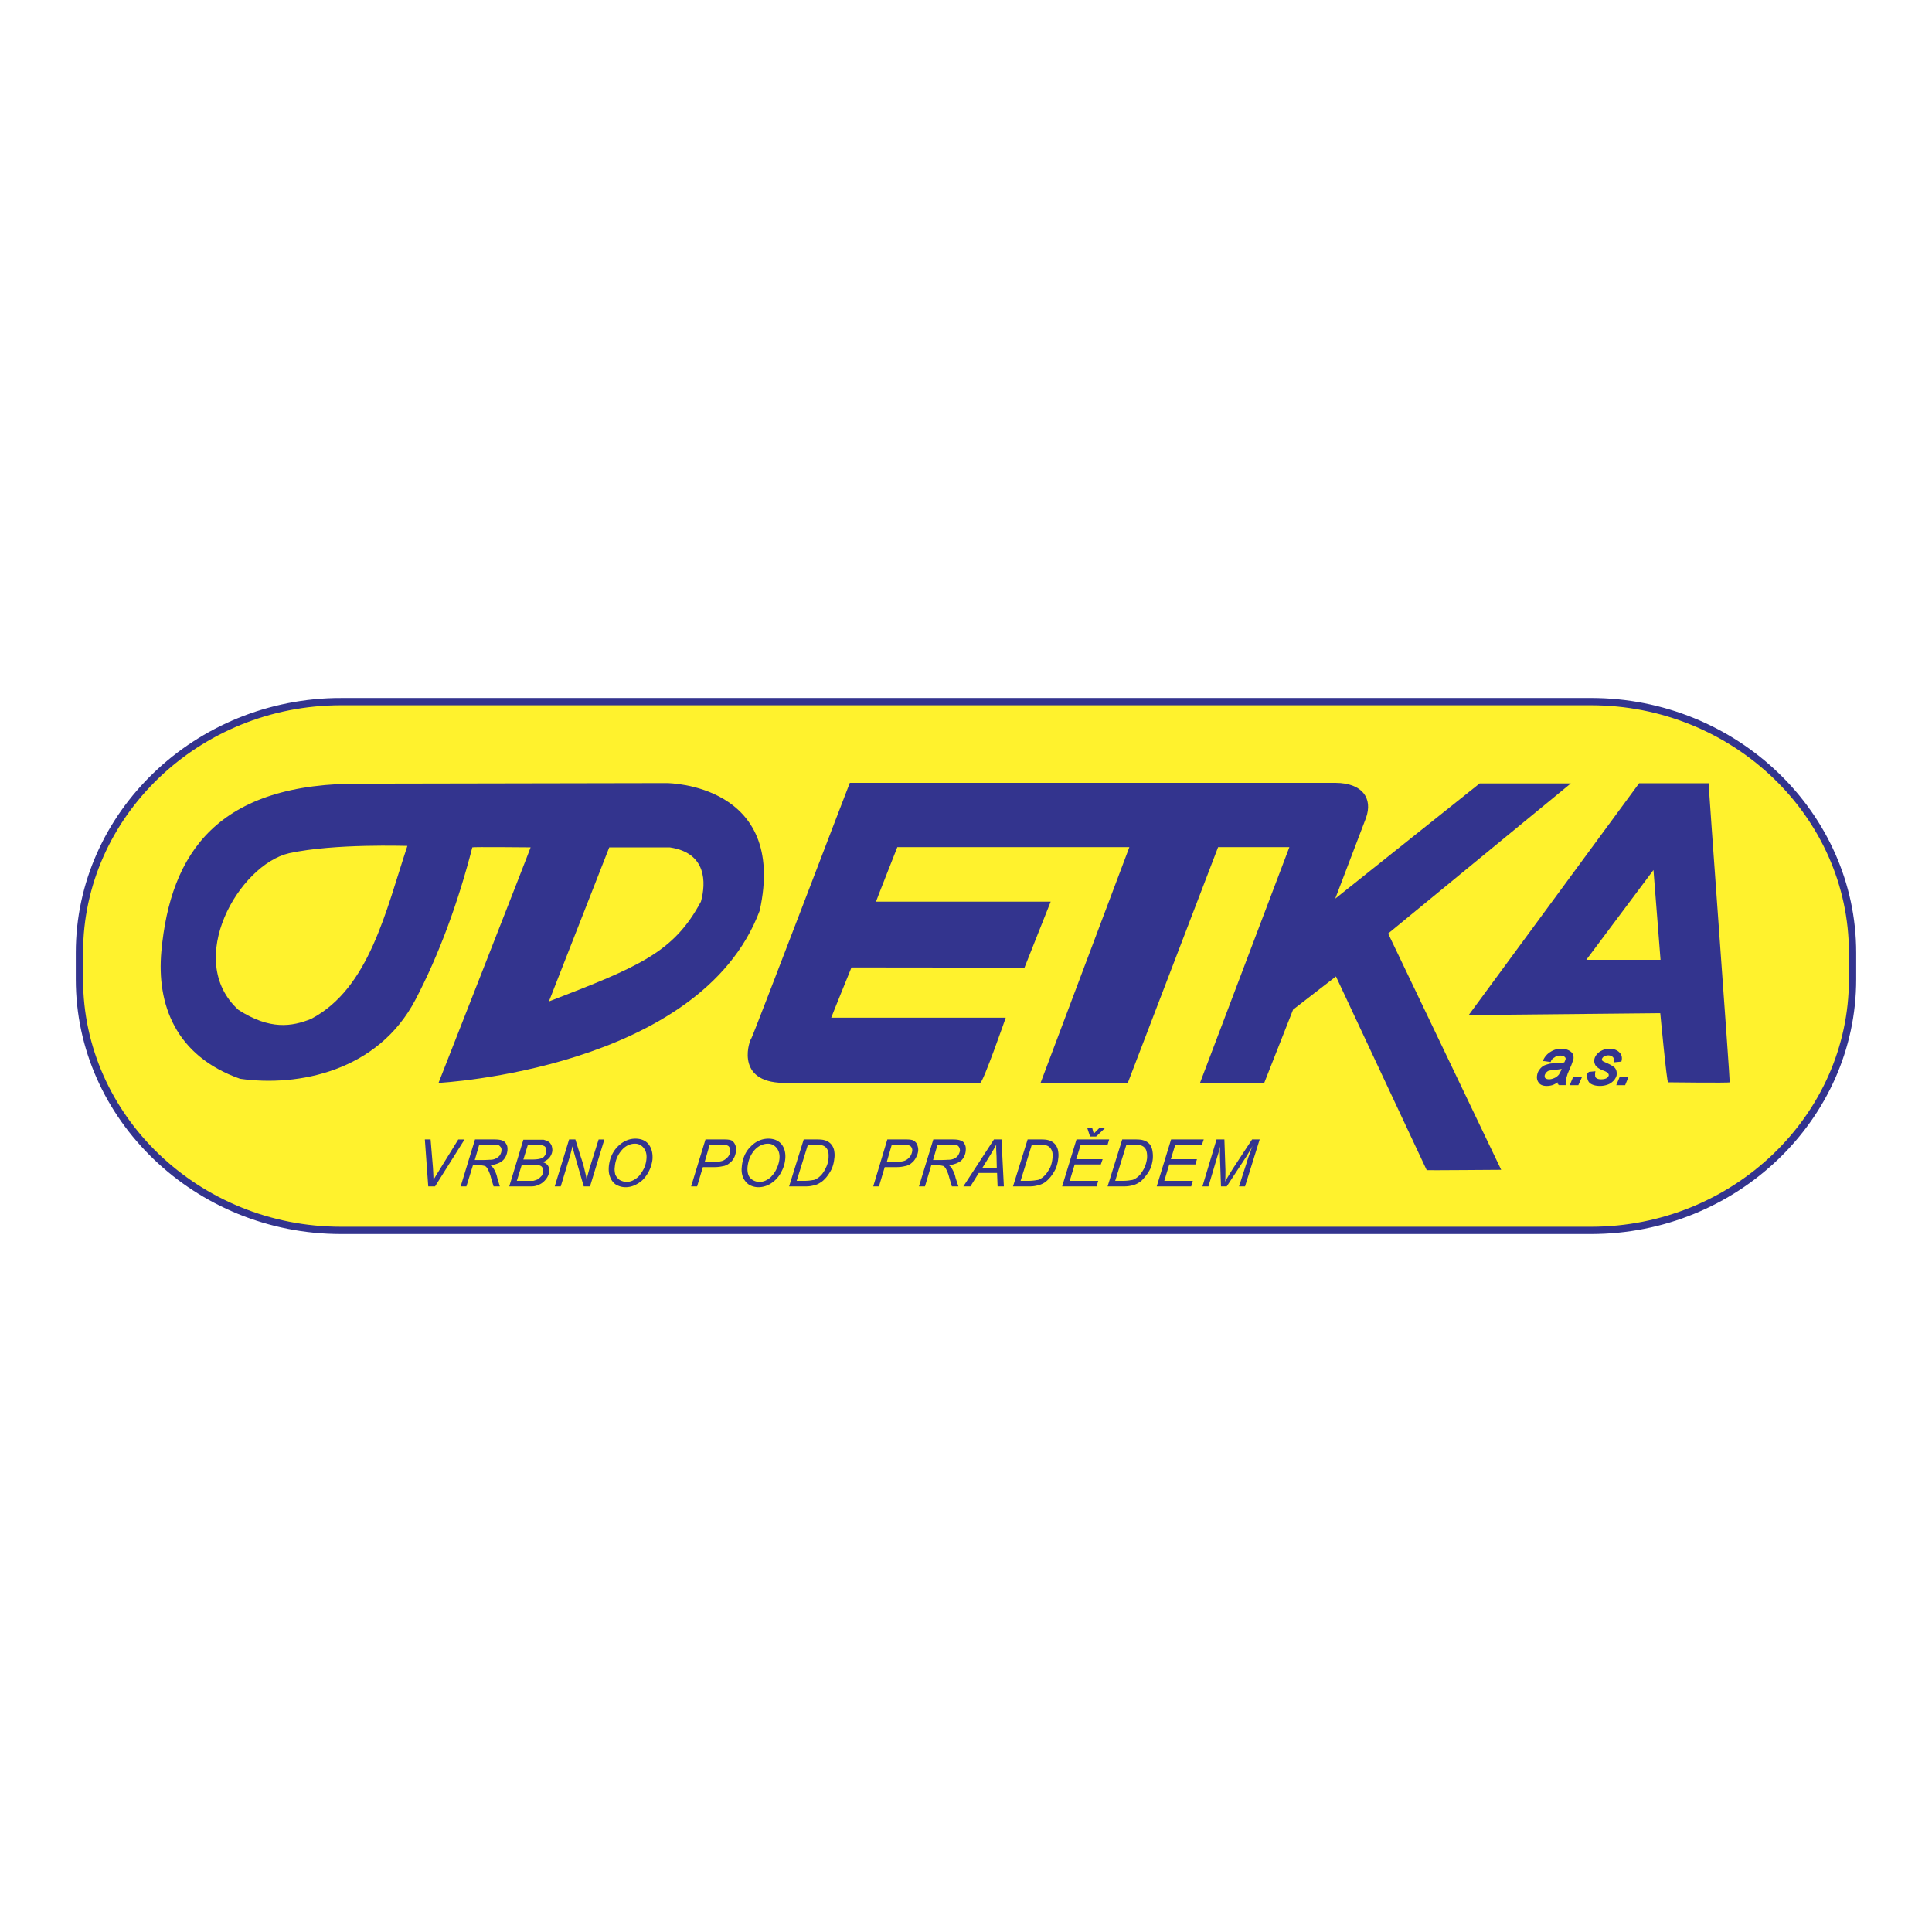 <svg xmlns="http://www.w3.org/2000/svg" width="2500" height="2500" viewBox="0 0 192.756 192.756"><g fill-rule="evenodd" clip-rule="evenodd"><path fill="#fff" d="M0 0h192.756v192.756H0V0z"/><path d="M34.023 70.001h124.709c14.354 0 26.098 11.27 26.098 25.043v2.669c0 13.773-11.744 25.042-26.098 25.042H34.023c-14.353 0-26.098-11.269-26.098-25.042v-2.669c.001-13.773 11.745-25.043 26.098-25.043z" fill="#fff22d" stroke="#33348e" stroke-width=".725" stroke-miterlimit="2.613"/><path d="M97.807 108.019H77.692c-4.408-.336-2.833-4.394-2.759-4.356.074.038 9.835-25.557 9.853-25.557h48.487c2.611.019 3.74 1.514 3 3.533l-3.057 8.021 14.41-11.497h9.094l-18.225 14.975 11.279 23.575s-7.428.056-7.428.037c0 .019-9.057-19.331-9.057-19.331l-4.277 3.309-2.871 7.292h-6.408l8.908-23.5h-7.111l-9.002 23.5h-8.703l8.852-23.5h-23.15s-2.148 5.44-2.129 5.44h17.428l-2.613 6.58-17.26-.019s-2.037 5.011-2.019 5.011h17.41s-2.26 6.487-2.537 6.487z" fill="#33348e"/><path d="M163.535 78.145l-17.002 23.127 19.113-.188s.648 6.898.779 6.898c.129 0 6.092.075 6.148 0 .055-.074-2.15-29.781-2.094-29.838h-6.944v.001zm1.432 8.657l-6.703 8.96h7.408l-.705-8.96zM36.27 78.185c-14.631-.168-19.262 6.973-20.169 16.714-.481 5.29 1.39 10.45 7.853 12.73 5.816.823 13.743-.748 17.484-7.87 2.371-4.524 4.26-9.685 5.686-15.218.019-.057 5.778 0 5.815 0s-9.186 23.5-9.186 23.5c-.038 0 26.096-1.327 32.041-17.181 2.797-12.675-9.186-12.713-9.186-12.732l-30.338.057z" fill="#33348e"/><path d="M60.784 84.547l-6.02 15.368c9.001-3.478 12.446-4.879 15.169-9.965.519-1.888.574-4.86-3.093-5.403h-6.056zM40.646 84.395c-2.136 6.412-3.789 14.209-9.598 17.256-1.936.785-4.123 1.122-7.261-.897-5.442-4.954.05-14.47 5.058-15.629 4.59-.993 11.751-.711 11.801-.73z" fill="#fff22d"/><path d="M42.727 118.367l-.339-4.685h.573l.235 2.815c.026.475.052.896.052 1.211.234-.395.443-.736.574-.947l1.902-3.079h.626l-2.945 4.685h-.678zm3.232 0l1.434-4.685h1.876c.365 0 .652.026.834.105.182.053.313.184.417.368.105.158.131.396.105.658-.052.395-.208.737-.469.974s-.678.395-1.226.474c.157.105.261.236.339.368.157.264.287.579.339.868l.261.869h-.625l-.261-.869a3.523 3.523 0 0 0-.313-.842.819.819 0 0 0-.26-.315c-.131-.026-.313-.079-.522-.079h-.704l-.652 2.105h-.573v.001zm1.409-2.632h.808c.39 0 .625-.026.755-.026.208 0 .417-.053.548-.132.156-.079.287-.184.391-.315.078-.132.156-.289.156-.447.027-.105 0-.263-.052-.342s-.131-.158-.208-.211a1.765 1.765 0 0 0-.469-.053h-1.485l-.444 1.526zm3.44 2.632l1.407-4.658h2.008c.208.053.391.132.521.211s.208.211.287.368c.052.158.078.342.078.501-.025.262-.13.499-.287.709a1.605 1.605 0 0 1-.678.448c.235.079.417.184.521.342a.91.91 0 0 1 .13.605c-.026.236-.13.5-.313.737-.183.236-.391.42-.625.525a1.702 1.702 0 0 1-.834.211h-2.215v.001zm1.407-2.684h.965c.443 0 .809-.079.991-.185a.947.947 0 0 0 .339-.631c0-.132 0-.263-.052-.342-.052-.105-.13-.185-.234-.211-.079-.053-.287-.079-.574-.079h-.99l-.445 1.448zm-.651 2.131h1.642c.183-.053.365-.105.496-.184.104-.08.234-.211.338-.316.079-.105.131-.264.157-.421 0-.211-.052-.396-.157-.5-.13-.132-.417-.185-.781-.185h-1.2l-.495 1.606zm3.781.553l1.434-4.685h.625l.548 1.764c.182.526.312.999.391 1.368.052.211.13.5.182.842.104-.395.209-.815.34-1.236l.86-2.737h.574l-1.434 4.685h-.625l-.783-2.711c-.13-.474-.261-.895-.339-1.289-.078.315-.183.737-.312 1.158l-.861 2.842h-.6v-.001zm5.395-1.973c.079-.816.391-1.5.886-2 .521-.526 1.121-.79 1.773-.79.547 0 1.016.185 1.304.553.312.396.443.922.391 1.553a3.608 3.608 0 0 1-.417 1.264 3.427 3.427 0 0 1-.574.763 2.993 2.993 0 0 1-.704.474 2.196 2.196 0 0 1-.991.236c-.364 0-.677-.104-.964-.263a1.528 1.528 0 0 1-.574-.763c-.13-.29-.156-.658-.13-1v-.027zm.6.026c-.052.289 0 .553.052.789.104.211.261.395.443.526.208.104.443.185.678.185.209 0 .443-.053.651-.158.209-.105.443-.264.626-.474a3.99 3.99 0 0 0 .469-.737c.13-.289.208-.604.235-.895.052-.474-.052-.842-.261-1.104a1.06 1.06 0 0 0-.887-.448c-.469 0-.939.211-1.303.632-.39.447-.651.999-.703 1.684zm7.612 1.947l1.434-4.685h1.877c.313 0 .573.026.73.105.13.079.261.211.339.396.104.21.13.421.104.657a2.384 2.384 0 0 1-.156.579c-.105.21-.208.368-.34.5-.13.105-.286.236-.391.289-.13.053-.261.132-.391.132-.313.079-.6.104-.887.104h-1.147l-.574 1.922h-.598v.001zm1.356-2.447h.964c.391 0 .704-.053.887-.132.156-.079.339-.211.469-.368.13-.158.208-.369.235-.553 0-.158-.027-.29-.079-.368-.026-.105-.13-.185-.208-.211-.104-.053-.313-.079-.6-.079h-1.173l-.495 1.711zm3.701.474c.078-.816.365-1.5.886-2 .496-.526 1.121-.79 1.772-.79.548 0 .991.185 1.304.553.312.396.442.922.365 1.553a3.163 3.163 0 0 1-.417 1.264c-.13.289-.365.553-.573.763-.209.185-.443.368-.678.474a2.271 2.271 0 0 1-.991.236c-.365 0-.704-.104-.964-.263a1.727 1.727 0 0 1-.599-.763 2.115 2.115 0 0 1-.104-1v-.027h-.001zm.574.026c-.027.289 0 .553.078.789.078.211.235.395.443.526.183.104.417.185.651.185.235 0 .47-.053.678-.158s.443-.264.6-.474c.183-.185.365-.474.469-.737a2.93 2.93 0 0 0 .261-.895c.052-.474-.053-.842-.261-1.104-.235-.29-.521-.448-.886-.448-.469 0-.939.211-1.33.632-.39.447-.625.999-.703 1.684zm4.145 1.947l1.459-4.685h1.33c.339 0 .6.026.756.079.234.053.443.185.6.342.156.158.287.396.339.632.052.264.078.553.025.868a3.427 3.427 0 0 1-.26 1.026 4.742 4.742 0 0 1-.521.815c-.209.237-.417.447-.626.554a1.846 1.846 0 0 1-.73.289 2.79 2.79 0 0 1-.729.079h-1.643v.001zm.756-.553h.729c.313 0 .625-.026.886-.079.13 0 .313-.079.417-.158.156-.079.312-.236.443-.368a2.94 2.94 0 0 0 .443-.711 2.5 2.5 0 0 0 .26-.921c.026-.395 0-.684-.104-.868a.813.813 0 0 0-.469-.421c-.13-.053-.366-.079-.678-.079h-.808l-1.119 3.605zm7.638.553l1.408-4.685h1.876c.313 0 .574.026.73.105.13.079.287.211.365.396.077.21.13.421.104.657a1.656 1.656 0 0 1-.182.579c-.104.21-.208.368-.339.5-.13.105-.26.236-.391.289-.13.053-.26.132-.391.132-.287.079-.6.104-.887.104h-1.147l-.574 1.922h-.572v.001zm1.355-2.447h.965c.365 0 .678-.053.86-.132.182-.079.339-.211.469-.368.13-.158.208-.369.235-.553a.528.528 0 0 0-.052-.368c-.052-.105-.13-.185-.234-.211-.078-.053-.287-.079-.6-.079h-1.147l-.496 1.711zm3.206 2.447l1.434-4.685h1.877c.391 0 .652.026.834.105a.594.594 0 0 1 .417.368c.105.158.13.396.105.658a1.544 1.544 0 0 1-.443.974c-.287.237-.704.395-1.226.474.131.105.261.236.313.368.156.264.287.579.339.868l.287.869h-.651l-.261-.869a3.656 3.656 0 0 0-.312-.842.828.828 0 0 0-.261-.315c-.105-.026-.287-.079-.521-.079h-.704l-.626 2.105h-.601v.001zm1.408-2.632h.808c.391 0 .652-.026.756-.026.235 0 .417-.053.573-.132s.287-.184.366-.315a1.35 1.35 0 0 0 .182-.447c0-.105-.026-.263-.078-.342-.026-.079-.131-.158-.183-.211a2.014 2.014 0 0 0-.495-.053h-1.486l-.443 1.526zm3.024 2.632l3.051-4.685h.754l.236 4.685h-.627l-.051-1.342h-1.826l-.833 1.342h-.704zm1.877-1.816h1.459l-.025-1.185c-.027-.473-.053-.867-.027-1.183-.129.289-.338.605-.547.973l-.86 1.395zm3.076 1.816l1.459-4.685h1.355c.312 0 .574.026.73.079.234.053.443.185.6.342.156.158.287.396.338.632.053.264.08.553.027.868a3.49 3.49 0 0 1-.262 1.026 4.8 4.8 0 0 1-.52.815c-.209.237-.418.447-.602.554a2.153 2.153 0 0 1-.754.289 2.803 2.803 0 0 1-.73.079h-1.641v.001zm.756-.553h.73c.312 0 .625-.026.887-.079a.737.737 0 0 0 .416-.158c.156-.079.312-.236.443-.368.182-.211.338-.474.469-.711a3.1 3.1 0 0 0 .234-.921c.053-.395 0-.684-.104-.868a.813.813 0 0 0-.469-.421c-.131-.053-.365-.079-.678-.079h-.809l-1.119 3.605zm4.145.553l1.434-4.685h3.258l-.156.526h-2.684l-.443 1.447h2.633l-.184.526h-2.605l-.496 1.632h2.842l-.156.553h-3.443v.001zm4.301-5.842l-.912.868h-.6l-.287-.868h.496l.156.579.574-.579h.573zm.234 5.842l1.461-4.685h1.33c.338 0 .6.026.756.079.234.053.443.185.6.342.156.158.26.396.312.632.053.264.078.553.053.868a3.49 3.49 0 0 1-.262 1.026c-.156.316-.34.579-.547.815-.184.237-.391.447-.6.554a2.027 2.027 0 0 1-.73.289 2.932 2.932 0 0 1-.73.079h-1.643v.001zm.758-.553h.729c.314 0 .627-.026.861-.079.156 0 .312-.079.443-.158s.312-.236.443-.368c.156-.211.338-.474.441-.711.131-.262.209-.578.262-.921.027-.395-.027-.684-.105-.868a.807.807 0 0 0-.469-.421c-.129-.053-.365-.079-.678-.079h-.809l-1.118 3.605zm4.144.553l1.434-4.685h3.258l-.182.526h-2.658l-.443 1.447h2.605l-.156.526h-2.607l-.494 1.632h2.842l-.156.553h-3.443v.001zm4.561 0l1.408-4.685h.783l.104 3.053c0 .395 0 .79-.025 1.157.156-.315.441-.763.781-1.315l1.902-2.895h.758l-1.461 4.685h-.6l.73-2.264a21.83 21.83 0 0 1 .625-1.789c-.156.315-.365.632-.574 1l-2.006 3.053h-.574l-.104-3.001v-.973a7.52 7.52 0 0 1-.262 1l-.885 2.974h-.6z" fill="#33348e"/><path d="M155.551 107.762a3.23 3.23 0 0 1-.625.369 1.738 1.738 0 0 1-.625.104c-.289 0-.549-.078-.68-.263-.156-.185-.207-.421-.156-.685.027-.184.105-.368.209-.499.104-.158.262-.289.391-.369.156-.078.365-.131.549-.184.156-.026.416-.053.756-.053.338 0 .625-.054.781-.105.078-.158.131-.289.156-.395a.29.29 0 0 0-.104-.289c-.105-.132-.287-.185-.549-.185-.234 0-.443.053-.6.185-.182.104-.338.236-.416.446l-.547-.079a1.69 1.69 0 0 1 .678-.736c.285-.184.625-.289 1.016-.289s.705.131.914.315c.154.132.207.343.182.579-.053.158-.131.395-.209.605l-.365.842c-.078.263-.156.5-.182.632-.027.131-.027.263-.027.447h-.572a2.316 2.316 0 0 1 .025-.393zm.469-1.289c-.104.027-.207.079-.287.079-.078 0-.26.053-.469.053-.338.026-.6.079-.729.105-.131.026-.262.131-.34.21-.078.105-.156.211-.184.343-.025.131 0 .289.08.368.104.105.26.157.469.157.182 0 .365-.052.547-.131.209-.079.391-.237.521-.395.104-.211.262-.448.365-.79h.027v.001zm.755 1.684l.262-.632h.65l-.285.632h-.627zm1.721-1.105l.547-.053c-.025.132 0 .289 0 .395a.381.381 0 0 0 .236.29c.104.078.287.104.469.104.26 0 .469-.052.6-.131s.234-.211.262-.343c.025-.104-.027-.21-.08-.289-.051-.079-.234-.211-.521-.315-.285-.105-.494-.237-.547-.29-.104-.078-.207-.184-.234-.29-.053-.104-.078-.263-.053-.42.053-.263.209-.474.443-.658.262-.185.574-.315.965-.315s.703.131.887.315c.209.185.287.447.209.763l-.549.053c.027-.184-.025-.368-.129-.473-.131-.132-.312-.211-.574-.211a1.1 1.1 0 0 0-.469.132c-.131.104-.209.21-.234.315-.027.105.025.21.078.289.051.053.234.132.469.237.418.185.65.343.756.447.156.185.182.395.156.658-.025.131-.131.315-.234.447-.156.157-.338.315-.574.395a2.153 2.153 0 0 1-.756.131c-.363 0-.703-.078-.938-.263-.21-.21-.263-.526-.185-.92zm2.92 1.105l.262-.632h.65l-.26.632h-.652z" fill="#33348e" stroke="#33348e" stroke-width=".216" stroke-miterlimit="2.613"/></g></svg>